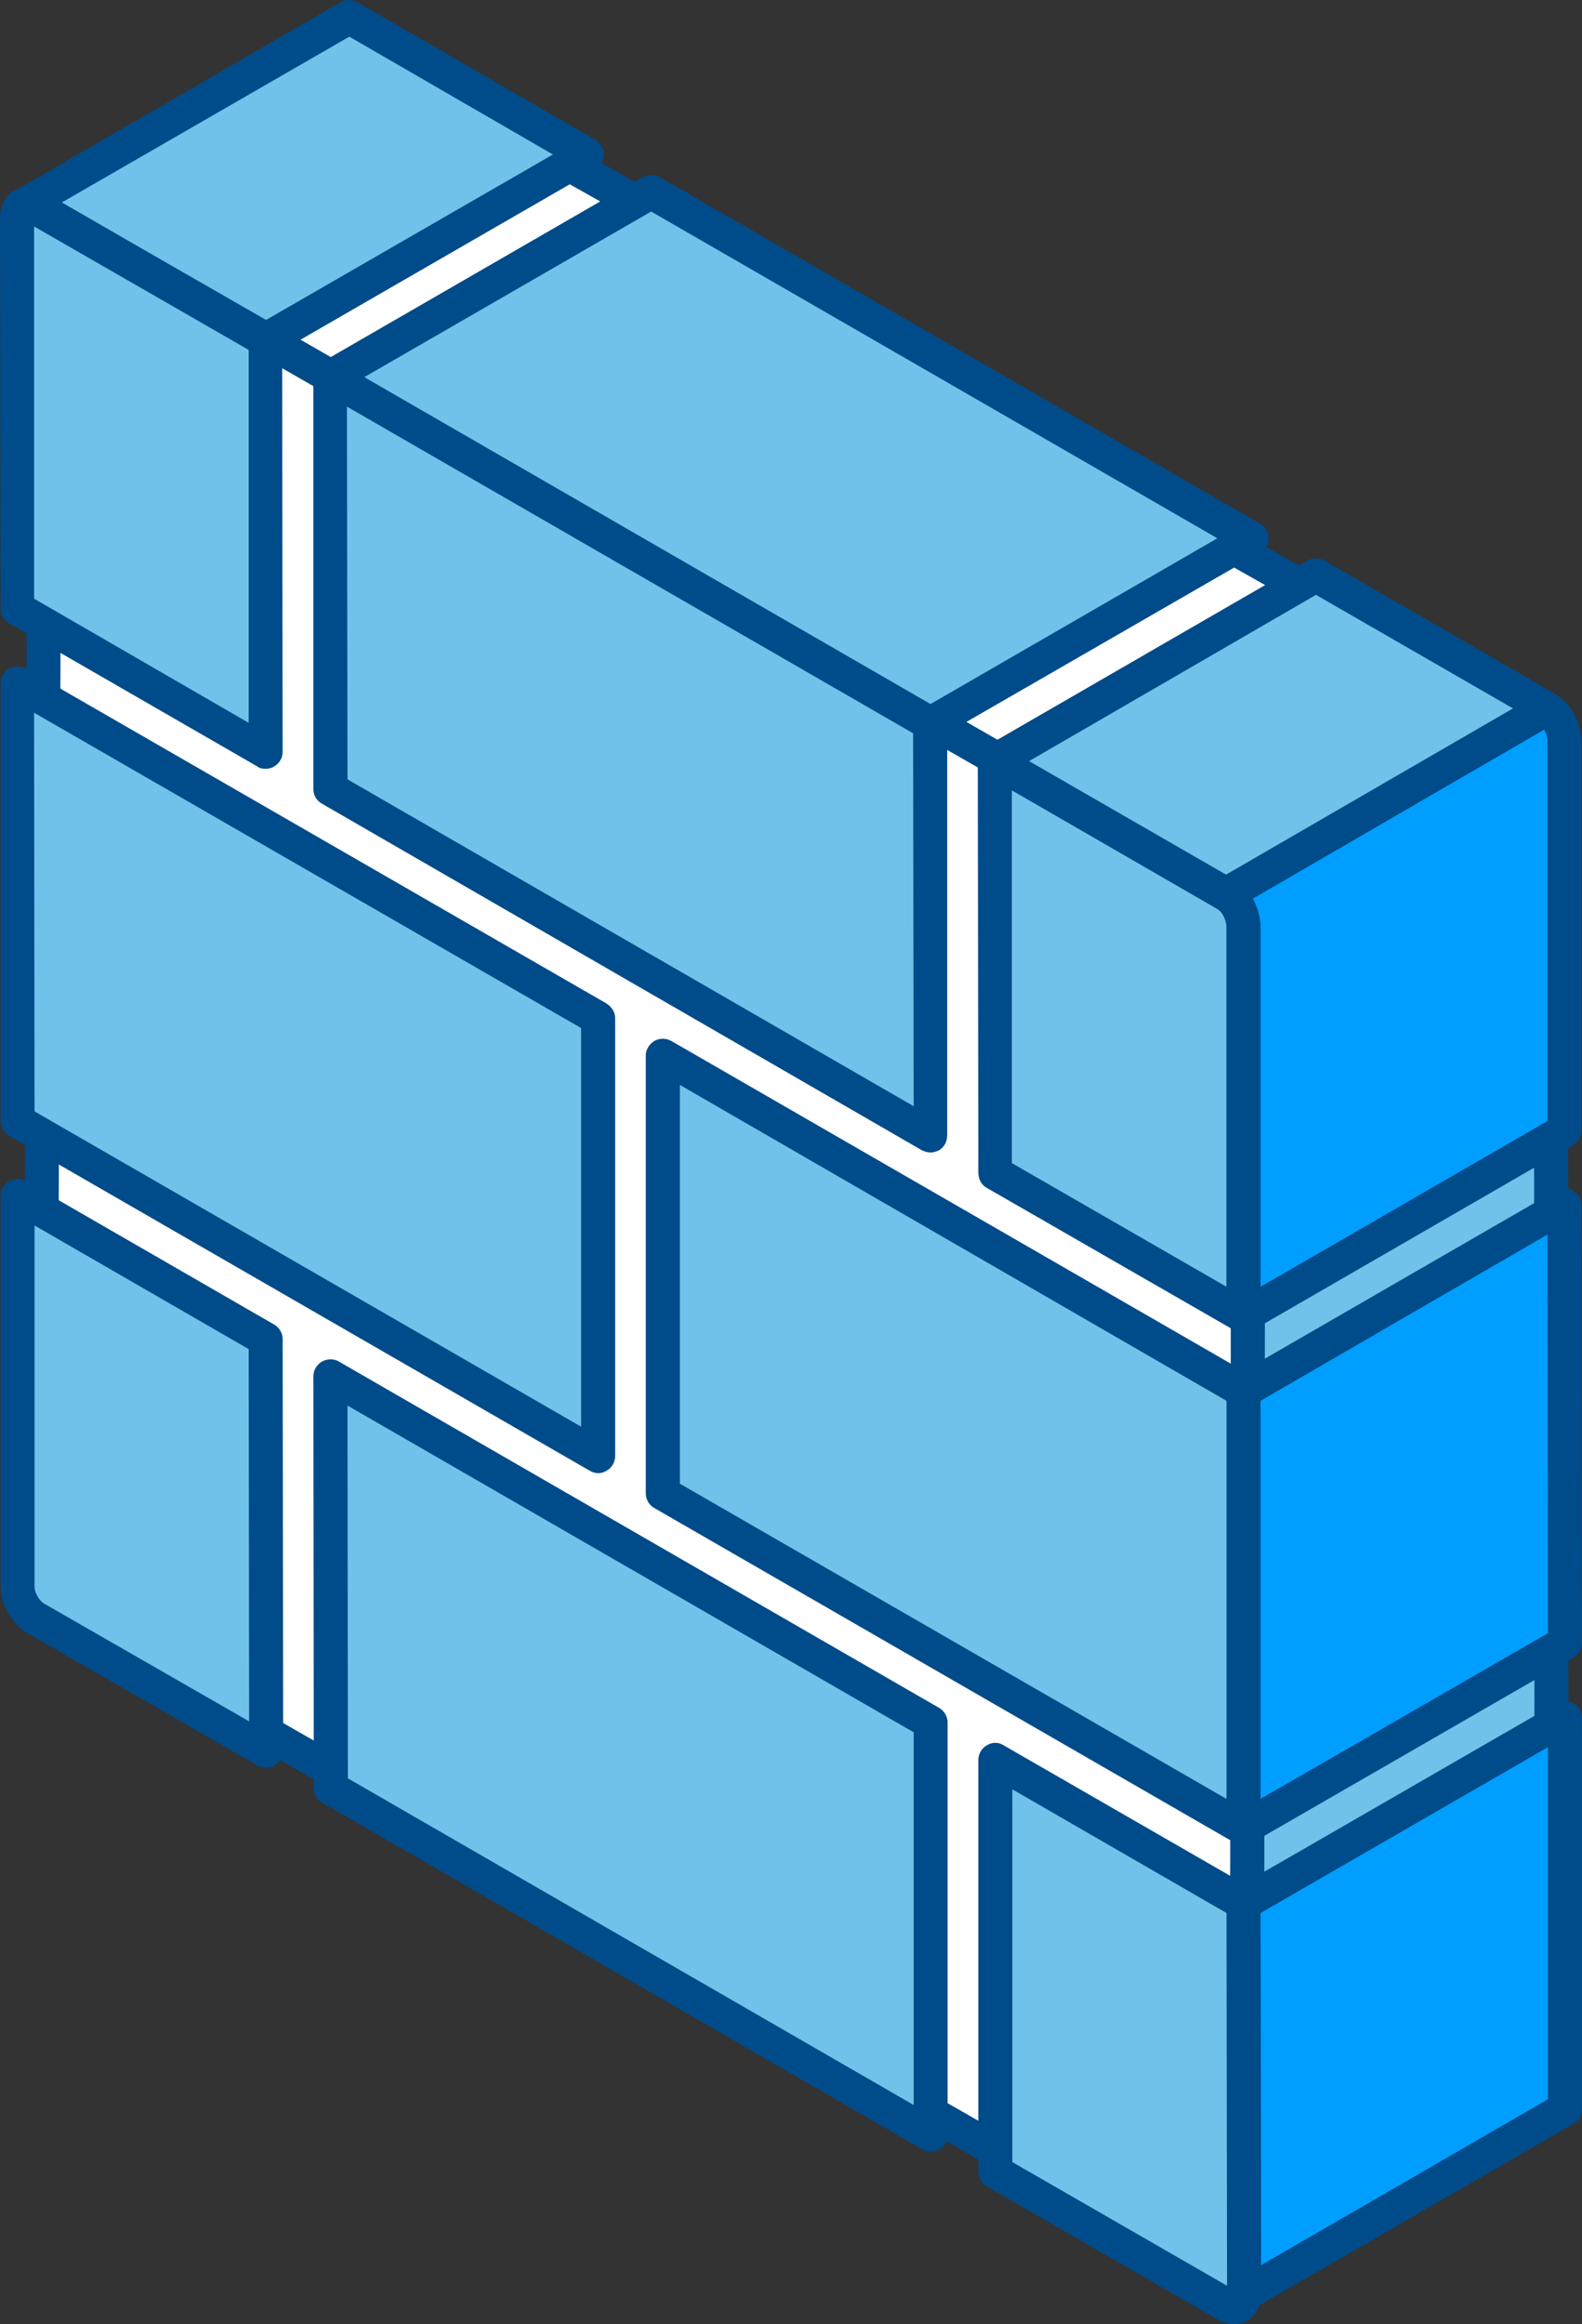 <?xml version="1.0" encoding="UTF-8"?>
<svg id="a" data-name="Layer 3" xmlns="http://www.w3.org/2000/svg" viewBox="0 0 62.387 91.64">
  <rect x="0" y="0" width="62.387" height="91.64" fill="#333333" stroke="none"/>
  <g id="b" data-name="Final">
    <g>
      <polygon points="49.181 77.824 61.174 70.894 61.174 40.364 49.181 47.278 49.181 77.824" style="fill: #71c2ea; fill-rule: evenodd;"/>
      <path d="M60.512,70.517l-.016-29.002-10.656,6.16.017,28.982,10.654-6.14h0ZM48.839,78.393c-.205-.113-.32-.34-.32-.569l-.022-30.547c0-.229.137-.449.342-.564l11.994-6.936c.21-.113.478-.113.682,0,.21.113.325.34.325.586l.016,30.529c0,.244-.131.449-.34.586l-11.999,6.913c-.113.074-.222.098-.336.098-.115,0-.228-.024-.342-.098Z" style="fill: #004b89; fill-rule: evenodd;"/>
      <polygon points="12.358 15.256 25.034 7.944 22.467 6.491 9.807 13.797 12.358 15.256" style="fill: #fff; fill-rule: evenodd;"/>
      <path d="M23.673,7.944l-1.205-.678-11.321,6.53,1.212.685,11.315-6.538h0ZM12.033,15.842l-2.562-1.458c-.211-.115-.342-.336-.342-.588,0-.244.131-.449.342-.58l12.67-7.312c.194-.113.455-.113.667,0l2.545,1.453c.211.112.342.342.342.586,0,.244-.131.455-.342.586l-12.653,7.312c-.096.057-.211.074-.342.074-.113,0-.228-.017-.325-.074Z" style="fill: #004b89; fill-rule: evenodd;"/>
      <polygon points="1.1 7.983 13.776 .671 23.126 6.092 10.467 13.406 3.573 9.417 1.1 7.983" style="fill: #71c2ea; fill-rule: evenodd;"/>
      <path d="M21.805,6.092L13.776,1.445,2.438,7.983l8.029,4.647,11.338-6.538h0ZM10.131,13.991L.775,8.571c-.222-.115-.336-.344-.336-.588,0-.228.113-.455.336-.569L13.434.085c.205-.113.455-.113.66,0l9.373,5.421c.205.131.342.359.342.586,0,.246-.137.457-.342.586l-12.659,7.312c-.115.058-.227.091-.342.091-.113,0-.228-.033-.336-.091Z" style="fill: #004b89; fill-rule: evenodd;"/>
      <polygon points="39.335 29.954 51.238 23.074 48.441 21.47 36.538 28.348 39.335 29.954" style="fill: #fff; fill-rule: evenodd;"/>
      <path d="M49.898,23.074l-1.458-.826-10.558,6.1,1.453.83,10.563-6.105h0ZM38.998,30.518l-2.795-1.584c-.211-.113-.342-.342-.342-.586,0-.228.131-.455.342-.569l11.902-6.874c.203-.131.449-.131.66,0l2.813,1.587c.205.109.342.337.342.581,0,.229-.137.457-.342.571l-11.901,6.874c-.115.057-.228.096-.342.096-.109,0-.222-.04-.337-.096Z" style="fill: #004b89; fill-rule: evenodd;"/>
      <polygon points="49.236 35.621 1.778 8.376 1.588 63.224 49.158 90.45 49.236 35.621" style="fill: #fff; fill-rule: evenodd;"/>
      <path d="M48.554,35.996L2.438,9.532l-.172,53.315,46.231,26.446.057-53.298h0ZM48.839,91.014L1.27,63.81c-.21-.113-.342-.342-.342-.586l.172-54.848c0-.244.131-.449.336-.58.211-.113.455-.113.66,0l47.46,27.239c.211.113.342.34.342.586l-.058,54.829c0,.227-.129.449-.34.564-.096.072-.205.096-.342.096-.109,0-.222-.023-.318-.096Z" style="fill: #004b89; fill-rule: evenodd;"/>
      <polygon points="23.581 40.153 23.599 57.404 .684 44.197 .684 26.947 23.581 40.153" style="fill: #71c2ea; fill-rule: evenodd;"/>
      <path d="M22.916,40.535L1.344,28.103l.017,15.718,21.555,12.432v-15.718h0ZM23.258,57.991L.358,44.783c-.203-.113-.334-.336-.334-.586v-17.249c0-.244.107-.466.318-.581.211-.113.473-.113.678,0l22.899,13.201c.211.137.34.342.34.586v17.251c0,.243-.129.471-.34.586-.092.055-.205.096-.32.096-.131,0-.244-.041-.34-.096Z" style="fill: #004b89; fill-rule: evenodd;"/>
      <path d="M39.244,46.235v-16.224s9.082,5.233,9.082,5.233c.383.228.701.752.701,1.19v15.456s-9.783-5.656-9.783-5.656Z" style="fill: #71c2ea; fill-rule: evenodd;"/>
      <path d="M39.244,46.235h-.017.017ZM39.904,31.161v14.7s8.462,4.874,8.462,4.874v-14.284c-.017-.205-.189-.529-.359-.621l-8.103-4.669h0ZM48.708,52.472l-9.808-5.643c-.203-.115-.318-.342-.318-.594l-.022-16.224c0-.246.137-.473.341-.586.213-.131.455-.131.662,0l9.105,5.251c.569.325,1.02,1.076,1.043,1.759v15.456c0,.246-.131.449-.342.581-.098.055-.211.096-.342.096-.113,0-.222-.041-.318-.096Z" style="fill: #004b89; fill-rule: evenodd;"/>
      <polygon points="13.018 14.873 25.679 7.567 49.352 21.224 36.693 28.536 13.018 14.873" style="fill: #71c2ea; fill-rule: evenodd;"/>
      <path d="M48.007,21.224l-22.328-12.883-11.316,6.532,22.33,12.889,11.315-6.538h0ZM36.351,29.1L12.678,15.466c-.206-.112-.32-.34-.32-.593,0-.244.113-.449.32-.58l12.675-7.312c.211-.113.457-.113.66,0l23.674,13.661c.211.109.342.336.342.581s-.131.455-.342.569l-12.676,7.307c-.092.079-.205.098-.318.098-.115,0-.246-.019-.342-.098Z" style="fill: #004b89; fill-rule: evenodd;"/>
      <polygon points="49.027 54.834 61.705 47.524 61.705 64.789 49.049 72.101 49.027 54.834" style="fill: #009eff; fill-rule: evenodd;"/>
      <path d="M61.043,64.396l-.017-15.718-11.315,6.554v15.696s11.332-6.532,11.332-6.532h0ZM48.708,72.67c-.211-.113-.342-.34-.342-.569v-17.267c0-.244.131-.449.342-.586l12.653-7.306c.211-.114.479-.114.667,0,.222.131.336.336.336.581l.023,17.265c0,.227-.137.455-.342.571l-12.676,7.31c-.098.058-.211.092-.32.092-.113,0-.227-.033-.341-.092Z" style="fill: #004b89; fill-rule: evenodd;"/>
      <polygon points="49.049 75.051 61.705 67.721 61.705 83.171 49.049 90.483 49.049 75.051" style="fill: #009eff; fill-rule: evenodd;"/>
      <path d="M61.043,82.773v-13.883s-11.332,6.538-11.332,6.538l.016,13.888,11.316-6.543h0ZM48.708,91.054c-.211-.115-.32-.342-.32-.571l-.022-15.432c0-.251.131-.473.342-.586l12.675-7.312c.189-.131.457-.131.662,0,.205.115.342.342.342.569v15.45c0,.229-.137.456-.342.571l-12.66,7.312c-.113.074-.227.091-.336.091-.113,0-.227-.017-.341-.091Z" style="fill: #004b89; fill-rule: evenodd;"/>
      <path d="M10.467,13.406v16.245S.684,24.002.684,24.002v-15.472c0-.416.301-.586.66-.377l9.123,5.253Z" style="fill: #71c2ea; fill-rule: evenodd;"/>
      <path d="M9.807,13.797L1.344,8.929v14.676s8.462,4.896,8.462,4.896v-14.704h0ZM10.149,30.222L.342,24.566c-.211-.113-.318-.318-.318-.564l-.024-15.494c.024-.411.211-.793.529-.98.325-.188.741-.188,1.15.039l9.129,5.268c.205.113.318.325.318.571l.019,16.245c0,.246-.133.456-.337.571-.115.074-.227.091-.342.091-.113,0-.228-.017-.318-.091Z" style="fill: #004b89; fill-rule: evenodd;"/>
      <path d="M10.484,52.795v16.249s-9.101-5.274-9.101-5.274c-.381-.222-.682-.75-.682-1.19l-.017-15.433,9.8,5.648Z" style="fill: #71c2ea; fill-rule: evenodd;"/>
      <path d="M9.807,53.194l-8.445-4.874v14.26c0,.211.189.529.34.627l8.122,4.665-.017-14.678h0ZM10.149,69.608l-9.129-5.253c-.564-.358-.996-1.116-.996-1.776v-15.433c0-.228.131-.455.334-.569.213-.132.457-.132.662,0l9.789,5.648c.205.113.337.342.337.569l.022,16.249c0,.227-.131.449-.342.564-.115.079-.228.096-.342.096-.109,0-.222-.017-.336-.096Z" style="fill: #004b89; fill-rule: evenodd;"/>
      <polygon points="26.152 58.878 26.128 41.628 49.027 54.834 49.049 72.101 26.152 58.878" style="fill: #71c2ea; fill-rule: evenodd;"/>
      <path d="M26.152,58.878h-.024.024ZM48.367,55.233l-21.555-12.454v15.723s21.555,12.427,21.555,12.427v-15.696h0ZM48.708,72.67l-22.899-13.206c-.211-.113-.342-.34-.342-.586v-17.25c0-.246.131-.455.342-.586.203-.113.455-.113.66,0l22.899,13.206c.211.137.342.342.342.586v17.267c0,.228-.131.455-.326.569-.113.058-.227.092-.336.092-.113,0-.227-.033-.341-.092Z" style="fill: #004b89; fill-rule: evenodd;"/>
      <path d="M39.26,85.631v-16.228s9.789,5.648,9.789,5.648v15.455c0,.418-.307.581-.66.394l-9.129-5.268Z" style="fill: #71c2ea; fill-rule: evenodd;"/>
      <path d="M39.26,85.631h-.016.016ZM48.367,75.428l-8.445-4.876v14.698s8.467,4.876,8.467,4.876l-.022-14.698h0ZM48.048,91.47l-9.131-5.257c-.205-.114-.336-.336-.336-.581v-16.228c0-.246.131-.473.336-.588.211-.131.456-.131.66,0l9.807,5.649c.211.113.326.336.326.586l.016,15.474c-.016.432-.21.791-.545.979-.154.098-.325.137-.514.137-.205,0-.415-.057-.619-.17Z" style="fill: #004b89; fill-rule: evenodd;"/>
      <polygon points="13.018 31.127 13.018 14.873 36.693 28.536 36.693 44.766 13.018 31.127" style="fill: #71c2ea; fill-rule: evenodd;"/>
      <path d="M36.009,28.913l-22.328-12.881.022,14.697,22.328,12.889-.022-14.704h0ZM36.351,45.352l-23.651-13.661c-.211-.113-.342-.34-.342-.564V14.873c0-.244.113-.449.32-.58.21-.115.473-.115.682,0l23.651,13.656c.211.114.342.342.342.586v16.23c0,.246-.115.473-.32.586-.113.058-.227.091-.34.091-.115,0-.228-.033-.342-.091Z" style="fill: #004b89; fill-rule: evenodd;"/>
      <polygon points="13.042 70.517 13.042 54.272 36.693 67.926 36.71 84.156 13.042 70.517" style="fill: #71c2ea; fill-rule: evenodd;"/>
      <path d="M13.042,70.517h-.023.023ZM36.031,68.303l-22.328-12.883.016,14.699,22.313,12.881v-14.698h0ZM36.368,84.744l-23.652-13.663c-.227-.113-.342-.334-.342-.564l-.016-16.246c0-.251.131-.456.342-.588.205-.113.473-.113.66,0l23.673,13.657c.205.115.336.342.336.586v16.23c0,.246-.113.474-.318.588-.113.057-.227.092-.34.092-.115,0-.23-.035-.342-.092Z" style="fill: #004b89; fill-rule: evenodd;"/>
      <path d="M39.244,30.011l12.653-7.329,9.112,5.251c.416.244.638.756.679,1.207l.017,15.437-12.678,7.314v-15.439c-.041-.508-.261-.889-.678-1.19l-9.105-5.251Z" style="fill: #009eff; fill-rule: evenodd;"/>
      <path d="M61.026,44.197v-14.999c-.017-.285-.17-.564-.359-.679l-8.77-5.063-11.315,6.556,8.16,4.704c.586.416.889.961.969,1.737v14.284s11.315-6.538,11.315-6.538h0ZM48.708,52.472c-.211-.132-.342-.336-.342-.581v-15.382c-.041-.318-.154-.512-.342-.66l-9.124-5.273c-.203-.109-.341-.337-.341-.564s.137-.473.341-.586l12.66-7.314c.205-.131.473-.131.678,0l9.09,5.251c.678.383.979,1.139,1.035,1.778v15.437c0,.247-.113.451-.336.581l-12.659,7.314c-.098.055-.211.096-.342.096-.113,0-.222-.041-.318-.096Z" style="fill: #004b89; fill-rule: evenodd;"/>
      <polygon points="39.244 30.011 51.897 22.682 61.008 27.932 48.349 35.262 39.244 30.011" style="fill: #71c2ea; fill-rule: evenodd;"/>
      <path d="M59.666,27.932l-7.769-4.477-11.315,6.556,7.768,4.475,11.316-6.554h0ZM48.025,35.848l-9.124-5.273c-.203-.109-.341-.337-.341-.564s.137-.473.341-.586l12.66-7.314c.205-.131.473-.131.678,0l9.09,5.251c.21.115.34.342.34.57,0,.244-.131.471-.34.586l-12.637,7.329c-.098.057-.228.074-.342.074s-.229-.017-.325-.074Z" style="fill: #004b89; fill-rule: evenodd;"/>
    </g>
  </g>
</svg>